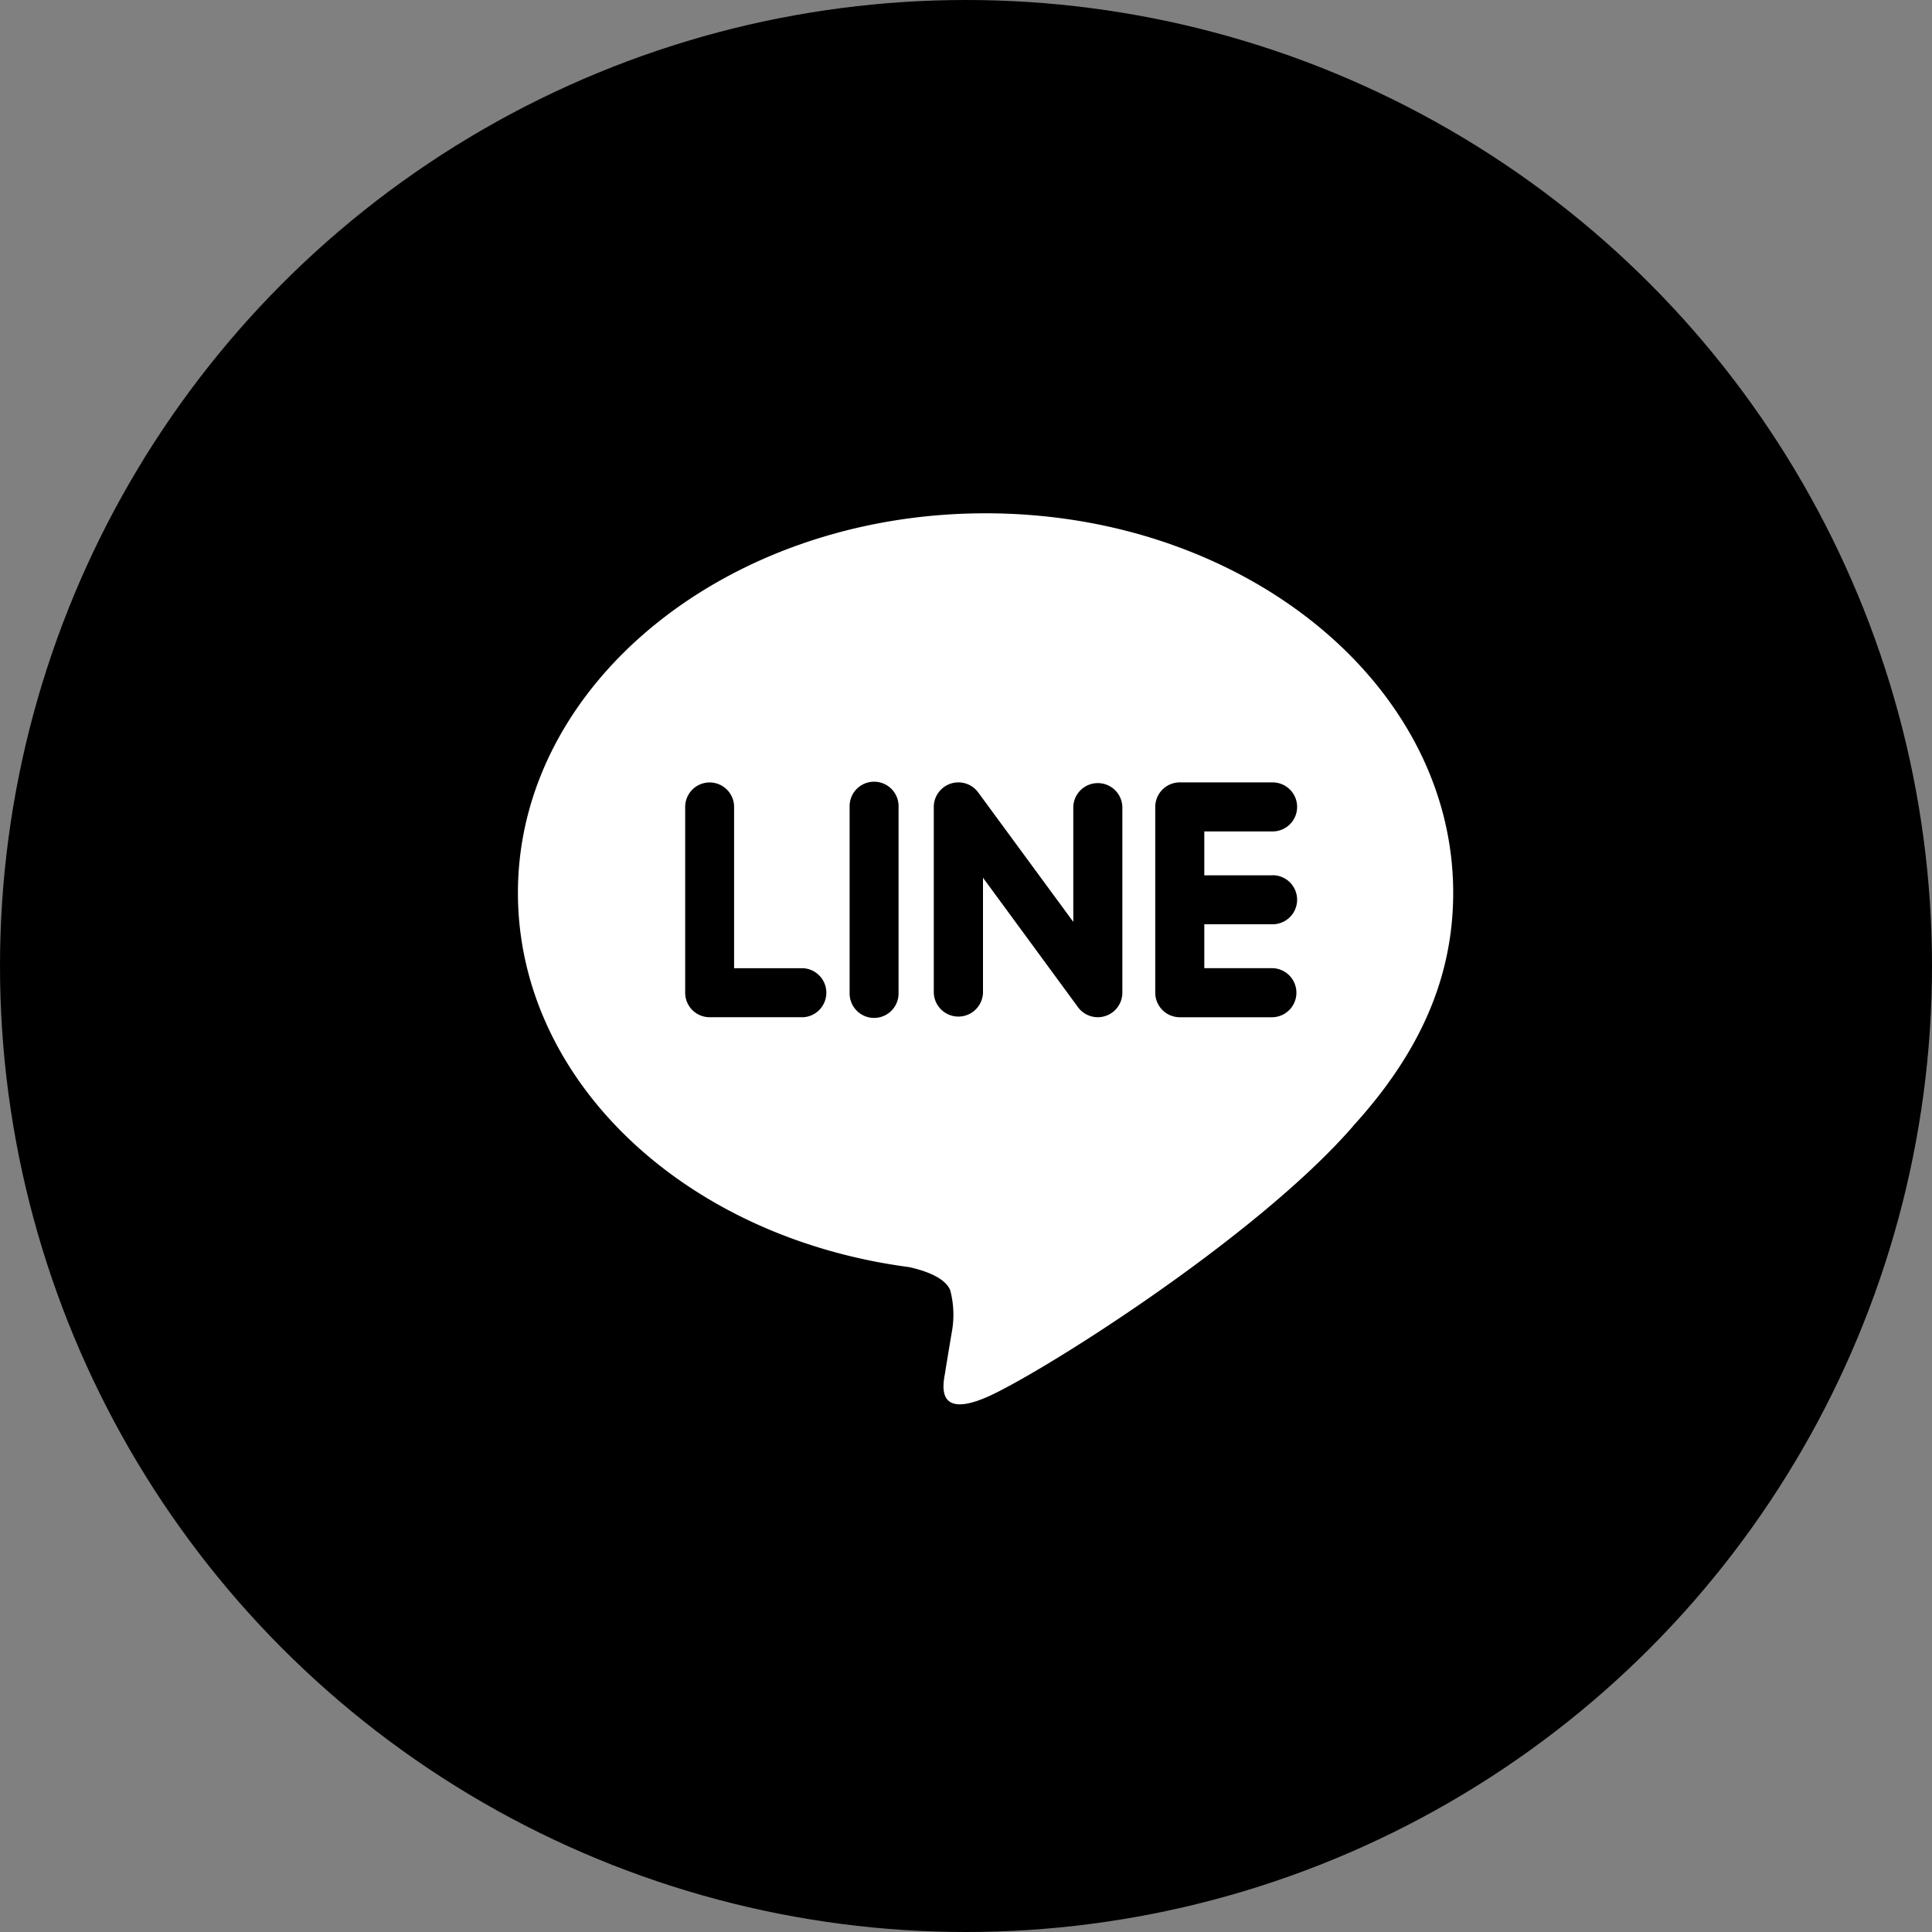 <svg xmlns="http://www.w3.org/2000/svg" viewBox="0 0 88 88"><rect x="0" y="0" width="88" height="88" fill="#808080" stroke="none"/><defs><style>.cls-1{fill:#fff;}</style></defs><g id="レイヤー_2" data-name="レイヤー 2"><g id="レイヤー_1-2" data-name="レイヤー 1"><circle cx="44" cy="44" r="44"/><path class="cls-1" d="M66.191,40.664c0-9.534-9.553-17.284-21.3-17.284s-21.3,7.75-21.3,17.284c0,8.544,7.579,15.7,17.812,17.05.691.152,1.637.463,1.878,1.054a4.368,4.368,0,0,1,.07,1.923s-.254,1.5-.3,1.822c-.1.539-.432,2.107,1.84,1.149S57.158,56.445,61.627,51.3h-.006C64.712,47.913,66.191,44.479,66.191,40.664ZM36.554,46.333H32.32a1.114,1.114,0,0,1-1.111-1.117V36.754a1.114,1.114,0,1,1,2.228,0V44.1h3.117a1.118,1.118,0,0,1,0,2.235Zm4.374-1.117a1.115,1.115,0,1,1-2.229,0V36.754a1.115,1.115,0,1,1,2.229,0Zm10.194,0a1.119,1.119,0,0,1-2.012.672l-4.336-5.909v5.237a1.121,1.121,0,0,1-2.241,0V36.754a1.12,1.12,0,0,1,2.013-.673l4.341,5.91V36.754a1.118,1.118,0,0,1,2.235,0Zm6.843-5.351a1.117,1.117,0,0,1,0,2.234H54.854v2h3.111a1.118,1.118,0,0,1,0,2.235H53.737a1.119,1.119,0,0,1-1.117-1.117V36.754a1.118,1.118,0,0,1,1.117-1.117h4.228a1.117,1.117,0,1,1,0,2.234H54.854v2h3.111Z"/></g></g></svg>